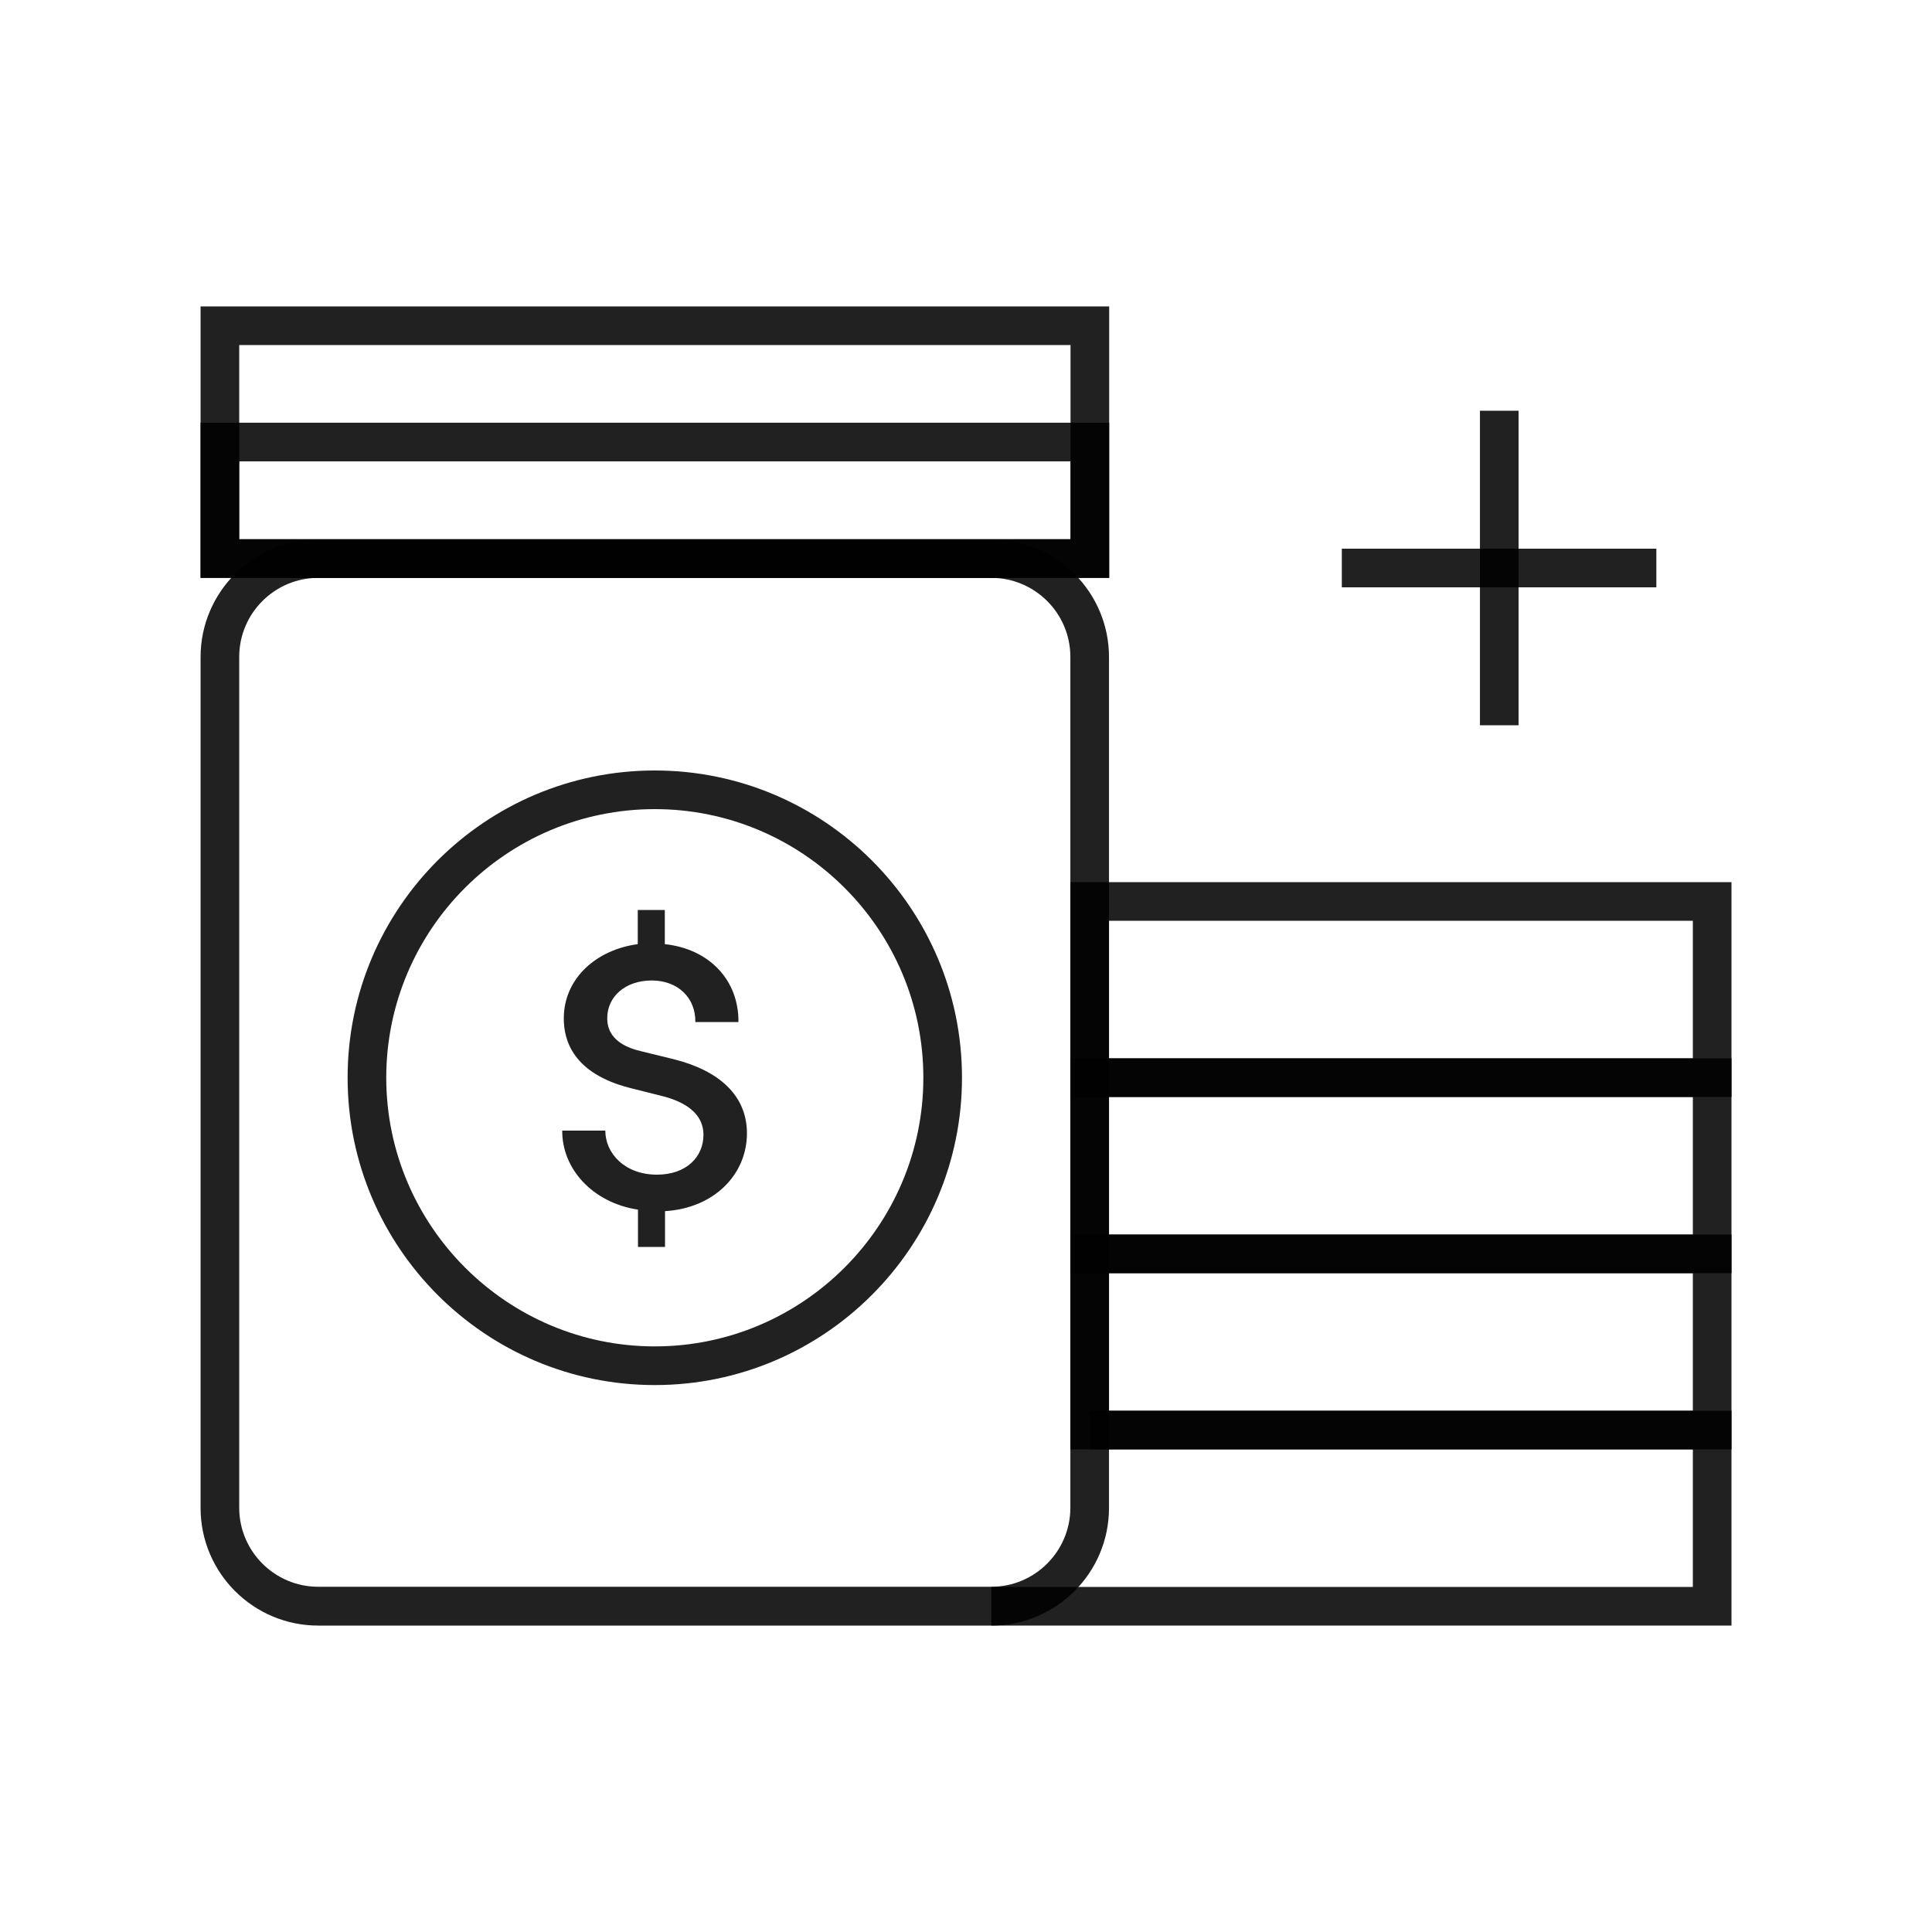<svg width="65" height="65" viewBox="0 0 65 65" fill="none" xmlns="http://www.w3.org/2000/svg">
<path d="M58.254 54.691H33.352V53.391H56.954V48.763H36.661V47.463H58.254V54.691Z" fill="black" fill-opacity="0.87"/>
<path d="M58.254 48.763H36.011V41.535H58.254V48.763ZM37.311 47.463H56.954V42.835H37.311V47.463Z" fill="black" fill-opacity="0.87"/>
<path d="M58.254 42.835H36.011V35.607H58.254V42.835ZM37.311 41.535H56.954V36.907H37.311V41.535Z" fill="black" fill-opacity="0.87"/>
<path d="M58.254 36.907H36.011V29.679H58.254V36.907ZM37.311 35.607H56.954V30.979H37.311V35.607Z" fill="black" fill-opacity="0.87"/>
<path d="M33.352 54.691H10.706C8.522 54.691 6.748 52.917 6.748 50.733V22.107C6.748 19.923 8.522 18.148 10.706 18.148H33.352C35.536 18.148 37.311 19.923 37.311 22.107V50.733C37.311 52.917 35.536 54.691 33.352 54.691ZM10.706 19.442C9.237 19.442 8.048 20.638 8.048 22.1V50.726C8.048 52.195 9.244 53.385 10.706 53.385H33.352C34.821 53.385 36.011 52.189 36.011 50.726V22.1C36.011 20.631 34.815 19.442 33.352 19.442H10.706Z" fill="black" fill-opacity="0.87"/>
<path d="M37.311 19.442H6.748V10.309H37.317V19.442H37.311ZM8.048 18.142H36.017V11.609H8.048V18.142Z" fill="black" fill-opacity="0.87"/>
<path d="M37.311 19.442H6.748V14.222H37.317V19.442H37.311ZM8.048 18.142H36.017V15.522H8.048V18.142Z" fill="black" fill-opacity="0.87"/>
<path d="M22.03 46.599C16.329 46.599 11.695 41.964 11.695 36.257C11.695 30.55 16.329 25.922 22.03 25.922C27.73 25.922 32.365 30.556 32.365 36.257C32.365 41.958 27.73 46.599 22.03 46.599ZM22.03 27.222C17.044 27.222 12.995 31.278 12.995 36.257C12.995 41.236 17.051 45.298 22.03 45.298C27.009 45.298 31.065 41.242 31.065 36.257C31.065 31.271 27.009 27.222 22.03 27.222Z" fill="black" fill-opacity="0.87"/>
<path d="M55.726 18.46H45.144V19.76H55.726V18.46Z" fill="black" fill-opacity="0.87"/>
<path d="M51.091 13.819H49.791V24.401H51.091V13.819Z" fill="black" fill-opacity="0.87"/>
<path d="M22.374 40.742V41.951H21.464V40.697C19.897 40.456 18.903 39.286 18.916 38.038H20.365C20.365 38.805 21.022 39.52 22.101 39.52C23.108 39.52 23.667 38.909 23.667 38.181C23.667 37.57 23.225 37.128 22.328 36.888L21.191 36.602C19.286 36.114 18.968 35.009 18.968 34.268C18.968 32.903 20.079 31.948 21.457 31.765V30.615H22.367V31.765C23.849 31.922 24.857 32.962 24.844 34.385H23.394C23.407 33.572 22.809 32.987 21.925 32.987C21.041 32.987 20.43 33.527 20.43 34.255C20.43 34.541 20.515 35.126 21.568 35.367L22.679 35.639C24.2 36.023 25.13 36.861 25.13 38.129C25.13 39.507 24.031 40.651 22.367 40.748L22.374 40.742Z" fill="black" fill-opacity="0.87"/>
</svg>
